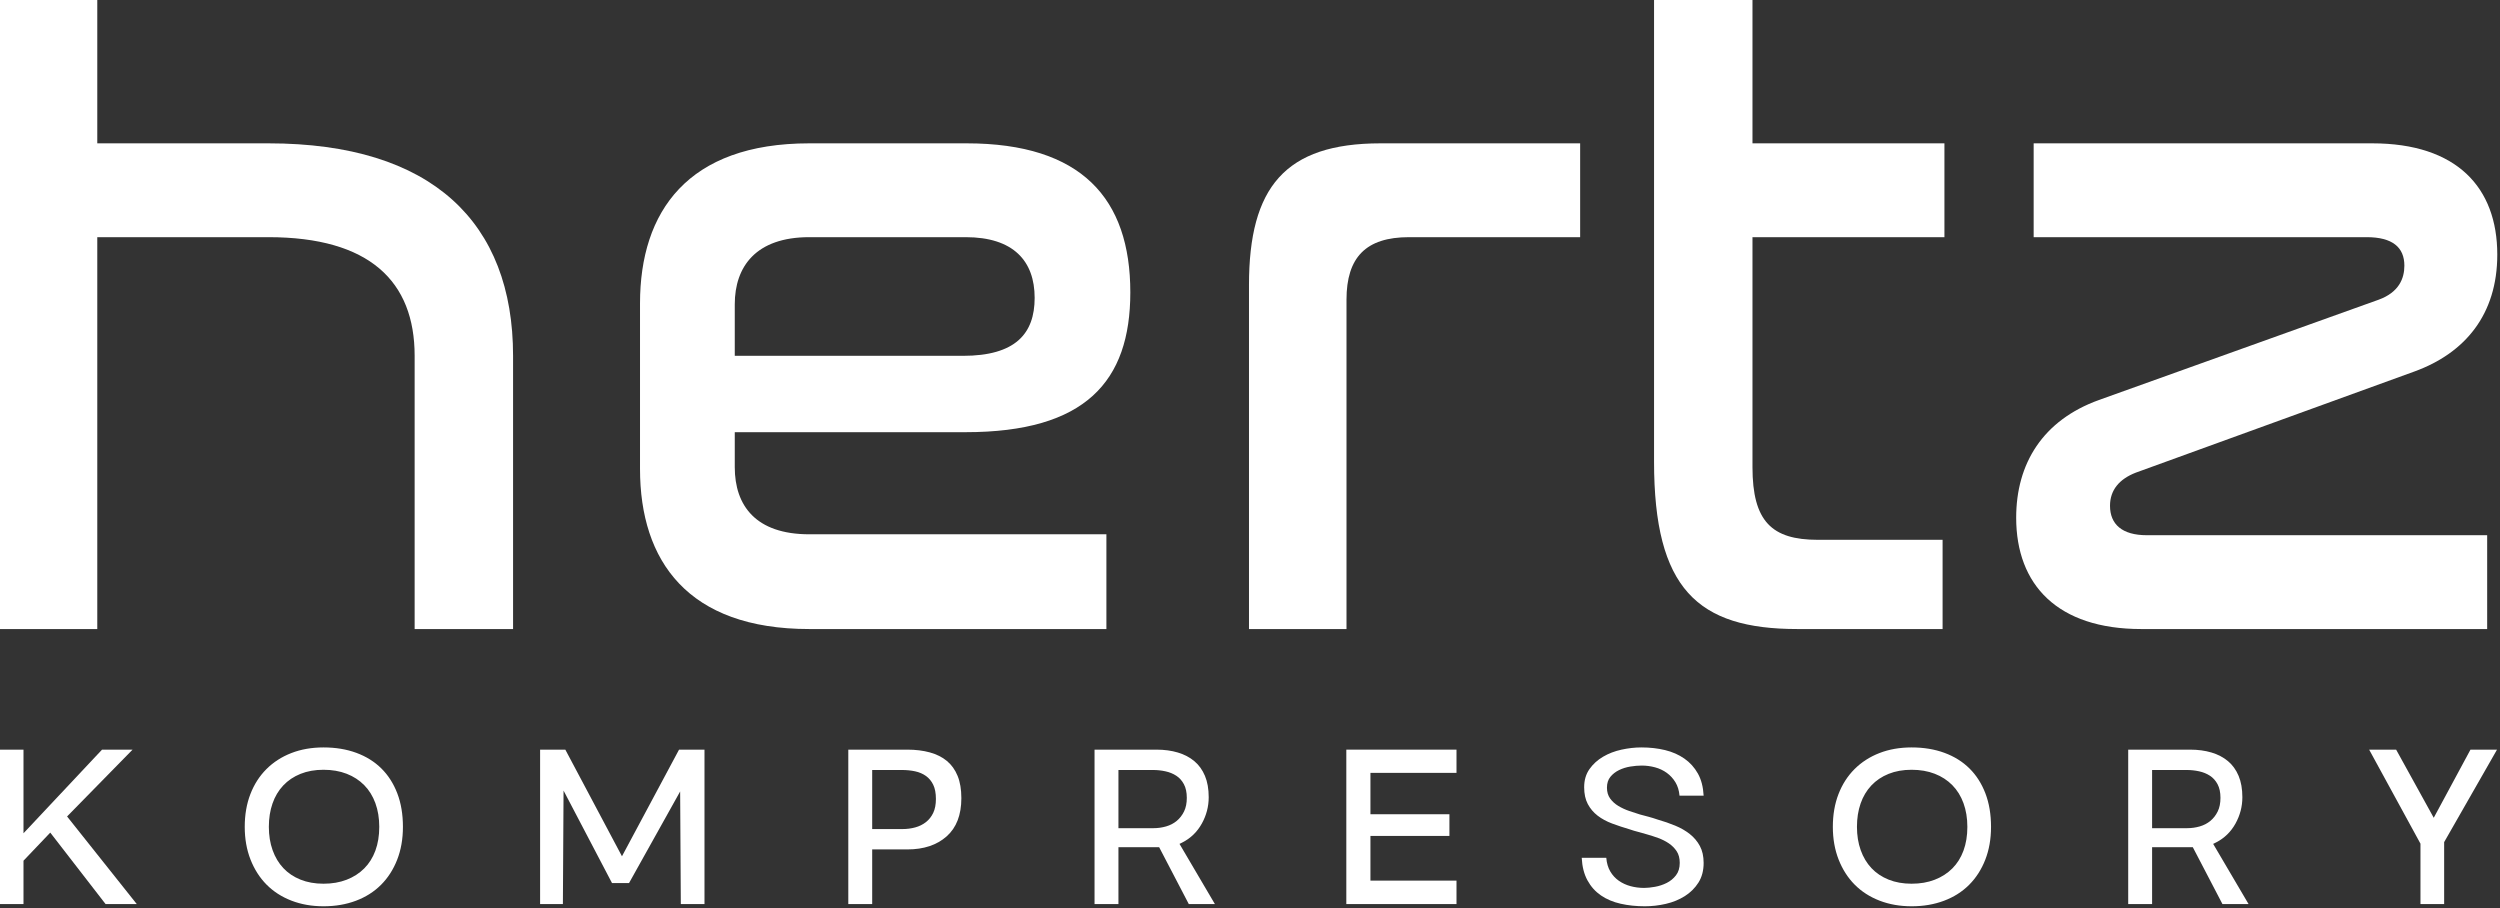 <?xml version="1.0" encoding="UTF-8" standalone="no"?>
<!DOCTYPE svg PUBLIC "-//W3C//DTD SVG 1.1//EN" "http://www.w3.org/Graphics/SVG/1.1/DTD/svg11.dtd">
<svg width="100%" height="100%" viewBox="0 0 867 315" version="1.1" xmlns="http://www.w3.org/2000/svg" xmlns:xlink="http://www.w3.org/1999/xlink" xml:space="preserve" xmlns:serif="http://www.serif.com/" style="fill-rule:evenodd;clip-rule:evenodd;stroke-linejoin:round;stroke-miterlimit:2;">
    <rect x="0" y="0" width="867" height="315" fill="#333333" stroke="none"/>
    <g transform="matrix(1,0,0,1,-219.62,-435.5)">
        <g transform="matrix(26.585,0,0,26.585,-5267.95,-11996.9)">
            <path d="M206.413,467.641L206.413,475.853L207.685,475.853L207.685,470.741L209.917,470.741C211.237,470.741 211.825,471.317 211.825,472.289L211.825,475.853L213.109,475.853L213.109,472.289C213.109,470.549 212.053,469.517 209.917,469.517L207.685,469.517L207.685,467.641L206.413,467.641Z" style="fill:white;fill-rule:nonzero;"/>
            <path d="M216.973,469.517C215.389,469.517 214.765,470.405 214.765,471.605L214.765,473.765C214.765,474.965 215.389,475.853 216.973,475.853L220.849,475.853L220.849,474.617L216.973,474.617C216.277,474.617 216.001,474.245 216.001,473.741L216.001,473.285L219.013,473.285C220.573,473.285 221.161,472.625 221.161,471.461C221.161,470.237 220.525,469.517 219.025,469.517L216.973,469.517ZM216.001,471.617C216.001,471.125 216.277,470.741 216.973,470.741L219.013,470.741C219.637,470.741 219.913,471.053 219.913,471.533C219.913,472.001 219.661,472.289 218.977,472.289L216.001,472.289L216.001,471.617Z" style="fill:white;fill-rule:nonzero;"/>
            <path d="M224.425,469.517C223.177,469.517 222.709,470.093 222.709,471.365L222.709,475.853L223.981,475.853L223.981,471.557C223.981,471.005 224.233,470.741 224.797,470.741L227.029,470.741L227.029,469.517L224.425,469.517Z" style="fill:white;fill-rule:nonzero;"/>
            <path d="M227.993,467.641L227.993,473.669C227.993,475.325 228.557,475.853 229.865,475.853L231.757,475.853L231.757,474.689L230.129,474.689C229.529,474.689 229.277,474.449 229.277,473.741L229.277,470.741L231.781,470.741L231.781,469.517L229.277,469.517L229.277,467.641L227.993,467.641Z" style="fill:white;fill-rule:nonzero;"/>
            <path d="M232.945,469.517L232.945,470.741L237.289,470.741C237.625,470.741 237.781,470.873 237.781,471.113C237.781,471.281 237.709,471.461 237.445,471.557L233.797,472.865C233.065,473.129 232.717,473.693 232.717,474.401C232.717,475.277 233.257,475.853 234.349,475.853L238.861,475.853L238.861,474.629L234.421,474.629C234.097,474.629 233.941,474.485 233.941,474.245C233.941,474.041 234.061,473.897 234.277,473.813L237.913,472.493C238.573,472.253 238.993,471.749 238.993,470.969C238.993,470.093 238.465,469.517 237.361,469.517L232.945,469.517Z" style="fill:white;fill-rule:nonzero;"/>
        </g>
        <g transform="matrix(6.394,0,0,6.394,-2362.64,-3085.08)">
            <path d="M403.835,591.266L405.131,591.266L405.131,595.802L409.391,591.266L411.047,591.266L407.495,594.89L411.275,599.642L409.583,599.642L406.583,595.766L405.131,597.29L405.131,599.642L403.835,599.642L403.835,591.266Z" style="fill:white;fill-rule:nonzero;"/>
            <path d="M417.131,595.454C417.131,594.798 417.233,594.206 417.437,593.678C417.641,593.15 417.931,592.698 418.307,592.322C418.683,591.946 419.133,591.656 419.657,591.452C420.181,591.248 420.763,591.146 421.403,591.146C422.059,591.146 422.653,591.244 423.185,591.44C423.717,591.636 424.169,591.918 424.541,592.286C424.913,592.654 425.201,593.104 425.405,593.636C425.609,594.168 425.711,594.774 425.711,595.454C425.711,596.11 425.607,596.704 425.399,597.236C425.191,597.768 424.899,598.222 424.523,598.598C424.147,598.974 423.693,599.262 423.161,599.462C422.629,599.662 422.043,599.762 421.403,599.762C420.771,599.762 420.191,599.66 419.663,599.456C419.135,599.252 418.685,598.962 418.313,598.586C417.941,598.21 417.651,597.756 417.443,597.224C417.235,596.692 417.131,596.102 417.131,595.454ZM421.403,598.538C421.867,598.538 422.285,598.466 422.657,598.322C423.029,598.178 423.347,597.974 423.611,597.71C423.875,597.446 424.077,597.124 424.217,596.744C424.357,596.364 424.427,595.934 424.427,595.454C424.427,594.982 424.357,594.554 424.217,594.17C424.077,593.786 423.875,593.46 423.611,593.192C423.347,592.924 423.029,592.718 422.657,592.574C422.285,592.43 421.867,592.358 421.403,592.358C420.939,592.358 420.523,592.432 420.155,592.58C419.787,592.728 419.475,592.938 419.219,593.21C418.963,593.482 418.769,593.808 418.637,594.188C418.505,594.568 418.439,594.99 418.439,595.454C418.439,595.918 418.507,596.34 418.643,596.72C418.779,597.1 418.973,597.424 419.225,597.692C419.477,597.96 419.787,598.168 420.155,598.316C420.523,598.464 420.939,598.538 421.403,598.538Z" style="fill:white;fill-rule:nonzero;"/>
            <path d="M433.151,591.266L434.519,591.266L437.591,597.05L440.687,591.266L442.067,591.266L442.067,599.642L440.783,599.642L440.747,593.534L437.975,598.502L437.051,598.502L434.423,593.486L434.387,599.642L433.151,599.642L433.151,591.266Z" style="fill:white;fill-rule:nonzero;"/>
            <path d="M449.867,591.266L453.071,591.266C453.519,591.266 453.925,591.316 454.289,591.416C454.653,591.516 454.961,591.67 455.213,591.878C455.465,592.086 455.659,592.356 455.795,592.688C455.931,593.02 455.999,593.422 455.999,593.894C455.999,594.806 455.733,595.498 455.201,595.97C454.669,596.442 453.959,596.678 453.071,596.678L451.163,596.678L451.163,599.642L449.867,599.642L449.867,591.266ZM452.795,595.574C453.043,595.574 453.277,595.544 453.497,595.484C453.717,595.424 453.911,595.328 454.079,595.196C454.247,595.064 454.379,594.896 454.475,594.692C454.571,594.488 454.619,594.238 454.619,593.942C454.619,593.63 454.571,593.374 454.475,593.174C454.379,592.974 454.247,592.814 454.079,592.694C453.911,592.574 453.715,592.49 453.491,592.442C453.267,592.394 453.031,592.37 452.783,592.37L451.163,592.37L451.163,595.574L452.795,595.574Z" style="fill:white;fill-rule:nonzero;"/>
            <path d="M463.223,591.266L466.583,591.266C467.007,591.266 467.393,591.318 467.741,591.422C468.089,591.526 468.387,591.682 468.635,591.89C468.883,592.098 469.075,592.364 469.211,592.688C469.347,593.012 469.415,593.398 469.415,593.846C469.415,594.35 469.291,594.826 469.043,595.274C468.795,595.722 468.447,596.062 467.999,596.294L467.831,596.378L469.751,599.642L468.335,599.642L466.727,596.558L464.519,596.558L464.519,599.642L463.223,599.642L463.223,591.266ZM466.415,595.526C466.655,595.526 466.885,595.494 467.105,595.43C467.325,595.366 467.517,595.266 467.681,595.13C467.845,594.994 467.977,594.824 468.077,594.62C468.177,594.416 468.227,594.17 468.227,593.882C468.227,593.586 468.175,593.34 468.071,593.144C467.967,592.948 467.829,592.794 467.657,592.682C467.485,592.57 467.289,592.49 467.069,592.442C466.849,592.394 466.627,592.37 466.403,592.37L464.519,592.37L464.519,595.526L466.415,595.526Z" style="fill:white;fill-rule:nonzero;"/>
            <path d="M476.879,591.266L482.855,591.266L482.855,592.526L478.187,592.526L478.187,594.77L482.471,594.77L482.471,595.946L478.187,595.946L478.187,598.37L482.855,598.37L482.855,599.642L476.879,599.642L476.879,591.266Z" style="fill:white;fill-rule:nonzero;"/>
            <path d="M490.979,597.134C491.003,597.422 491.075,597.668 491.195,597.872C491.315,598.076 491.469,598.244 491.657,598.376C491.845,598.508 492.057,598.606 492.293,598.67C492.529,598.734 492.775,598.766 493.031,598.766C493.199,598.766 493.395,598.746 493.619,598.706C493.843,598.666 494.055,598.596 494.255,598.496C494.455,598.396 494.623,598.258 494.759,598.082C494.895,597.906 494.963,597.682 494.963,597.41C494.963,597.154 494.907,596.942 494.795,596.774C494.683,596.606 494.541,596.464 494.369,596.348C494.197,596.232 494.007,596.136 493.799,596.06C493.591,595.984 493.387,595.918 493.187,595.862C493.035,595.814 492.879,595.77 492.719,595.73C492.559,595.69 492.399,595.642 492.239,595.586C491.911,595.49 491.597,595.386 491.297,595.274C490.997,595.162 490.735,595.02 490.511,594.848C490.287,594.676 490.109,594.466 489.977,594.218C489.845,593.97 489.779,593.666 489.779,593.306C489.779,592.922 489.875,592.594 490.067,592.322C490.259,592.05 490.505,591.826 490.805,591.65C491.105,591.474 491.439,591.346 491.807,591.266C492.175,591.186 492.535,591.146 492.887,591.146C493.343,591.146 493.769,591.194 494.165,591.29C494.561,591.386 494.911,591.54 495.215,591.752C495.519,591.964 495.763,592.234 495.947,592.562C496.131,592.89 496.235,593.29 496.259,593.762L494.951,593.762C494.927,593.482 494.853,593.24 494.729,593.036C494.605,592.832 494.449,592.662 494.261,592.526C494.073,592.39 493.861,592.29 493.625,592.226C493.389,592.162 493.147,592.13 492.899,592.13C492.707,592.13 492.501,592.148 492.281,592.184C492.061,592.22 491.857,592.284 491.669,592.376C491.481,592.468 491.325,592.59 491.201,592.742C491.077,592.894 491.015,593.09 491.015,593.33C491.015,593.562 491.073,593.758 491.189,593.918C491.305,594.078 491.453,594.212 491.633,594.32C491.813,594.428 492.007,594.518 492.215,594.59C492.423,594.662 492.619,594.726 492.803,594.782C492.955,594.822 493.113,594.864 493.277,594.908C493.441,594.952 493.603,595.002 493.763,595.058C494.099,595.154 494.417,595.264 494.717,595.388C495.017,595.512 495.281,595.664 495.509,595.844C495.737,596.024 495.919,596.24 496.055,596.492C496.191,596.744 496.259,597.05 496.259,597.41C496.259,597.826 496.165,598.182 495.977,598.478C495.789,598.774 495.543,599.018 495.239,599.21C494.935,599.402 494.593,599.542 494.213,599.63C493.833,599.718 493.451,599.762 493.067,599.762C492.603,599.762 492.167,599.716 491.759,599.624C491.351,599.532 490.995,599.382 490.691,599.174C490.387,598.966 490.143,598.694 489.959,598.358C489.775,598.022 489.671,597.614 489.647,597.134L490.979,597.134Z" style="fill:white;fill-rule:nonzero;"/>
            <path d="M503.267,595.454C503.267,594.798 503.369,594.206 503.573,593.678C503.777,593.15 504.067,592.698 504.443,592.322C504.819,591.946 505.269,591.656 505.793,591.452C506.317,591.248 506.899,591.146 507.539,591.146C508.195,591.146 508.789,591.244 509.321,591.44C509.853,591.636 510.305,591.918 510.677,592.286C511.049,592.654 511.337,593.104 511.541,593.636C511.745,594.168 511.847,594.774 511.847,595.454C511.847,596.11 511.743,596.704 511.535,597.236C511.327,597.768 511.035,598.222 510.659,598.598C510.283,598.974 509.829,599.262 509.297,599.462C508.765,599.662 508.179,599.762 507.539,599.762C506.907,599.762 506.327,599.66 505.799,599.456C505.271,599.252 504.821,598.962 504.449,598.586C504.077,598.21 503.787,597.756 503.579,597.224C503.371,596.692 503.267,596.102 503.267,595.454ZM507.539,598.538C508.003,598.538 508.421,598.466 508.793,598.322C509.165,598.178 509.483,597.974 509.747,597.71C510.011,597.446 510.213,597.124 510.353,596.744C510.493,596.364 510.563,595.934 510.563,595.454C510.563,594.982 510.493,594.554 510.353,594.17C510.213,593.786 510.011,593.46 509.747,593.192C509.483,592.924 509.165,592.718 508.793,592.574C508.421,592.43 508.003,592.358 507.539,592.358C507.075,592.358 506.659,592.432 506.291,592.58C505.923,592.728 505.611,592.938 505.355,593.21C505.099,593.482 504.905,593.808 504.773,594.188C504.641,594.568 504.575,594.99 504.575,595.454C504.575,595.918 504.643,596.34 504.779,596.72C504.915,597.1 505.109,597.424 505.361,597.692C505.613,597.96 505.923,598.168 506.291,598.316C506.659,598.464 507.075,598.538 507.539,598.538Z" style="fill:white;fill-rule:nonzero;"/>
            <path d="M519.287,591.266L522.647,591.266C523.071,591.266 523.457,591.318 523.805,591.422C524.153,591.526 524.451,591.682 524.699,591.89C524.947,592.098 525.139,592.364 525.275,592.688C525.411,593.012 525.479,593.398 525.479,593.846C525.479,594.35 525.355,594.826 525.107,595.274C524.859,595.722 524.511,596.062 524.063,596.294L523.895,596.378L525.815,599.642L524.399,599.642L522.791,596.558L520.583,596.558L520.583,599.642L519.287,599.642L519.287,591.266ZM522.479,595.526C522.719,595.526 522.949,595.494 523.169,595.43C523.389,595.366 523.581,595.266 523.745,595.13C523.909,594.994 524.041,594.824 524.141,594.62C524.241,594.416 524.291,594.17 524.291,593.882C524.291,593.586 524.239,593.34 524.135,593.144C524.031,592.948 523.893,592.794 523.721,592.682C523.549,592.57 523.353,592.49 523.133,592.442C522.913,592.394 522.691,592.37 522.467,592.37L520.583,592.37L520.583,595.526L522.479,595.526Z" style="fill:white;fill-rule:nonzero;"/>
            <path d="M535.139,599.642L535.139,596.366L532.355,591.266L533.819,591.266L535.859,594.962L537.851,591.266L539.291,591.266L536.423,596.282L536.423,599.642L535.139,599.642Z" style="fill:white;fill-rule:nonzero;"/>
        </g>
    </g>
</svg>

